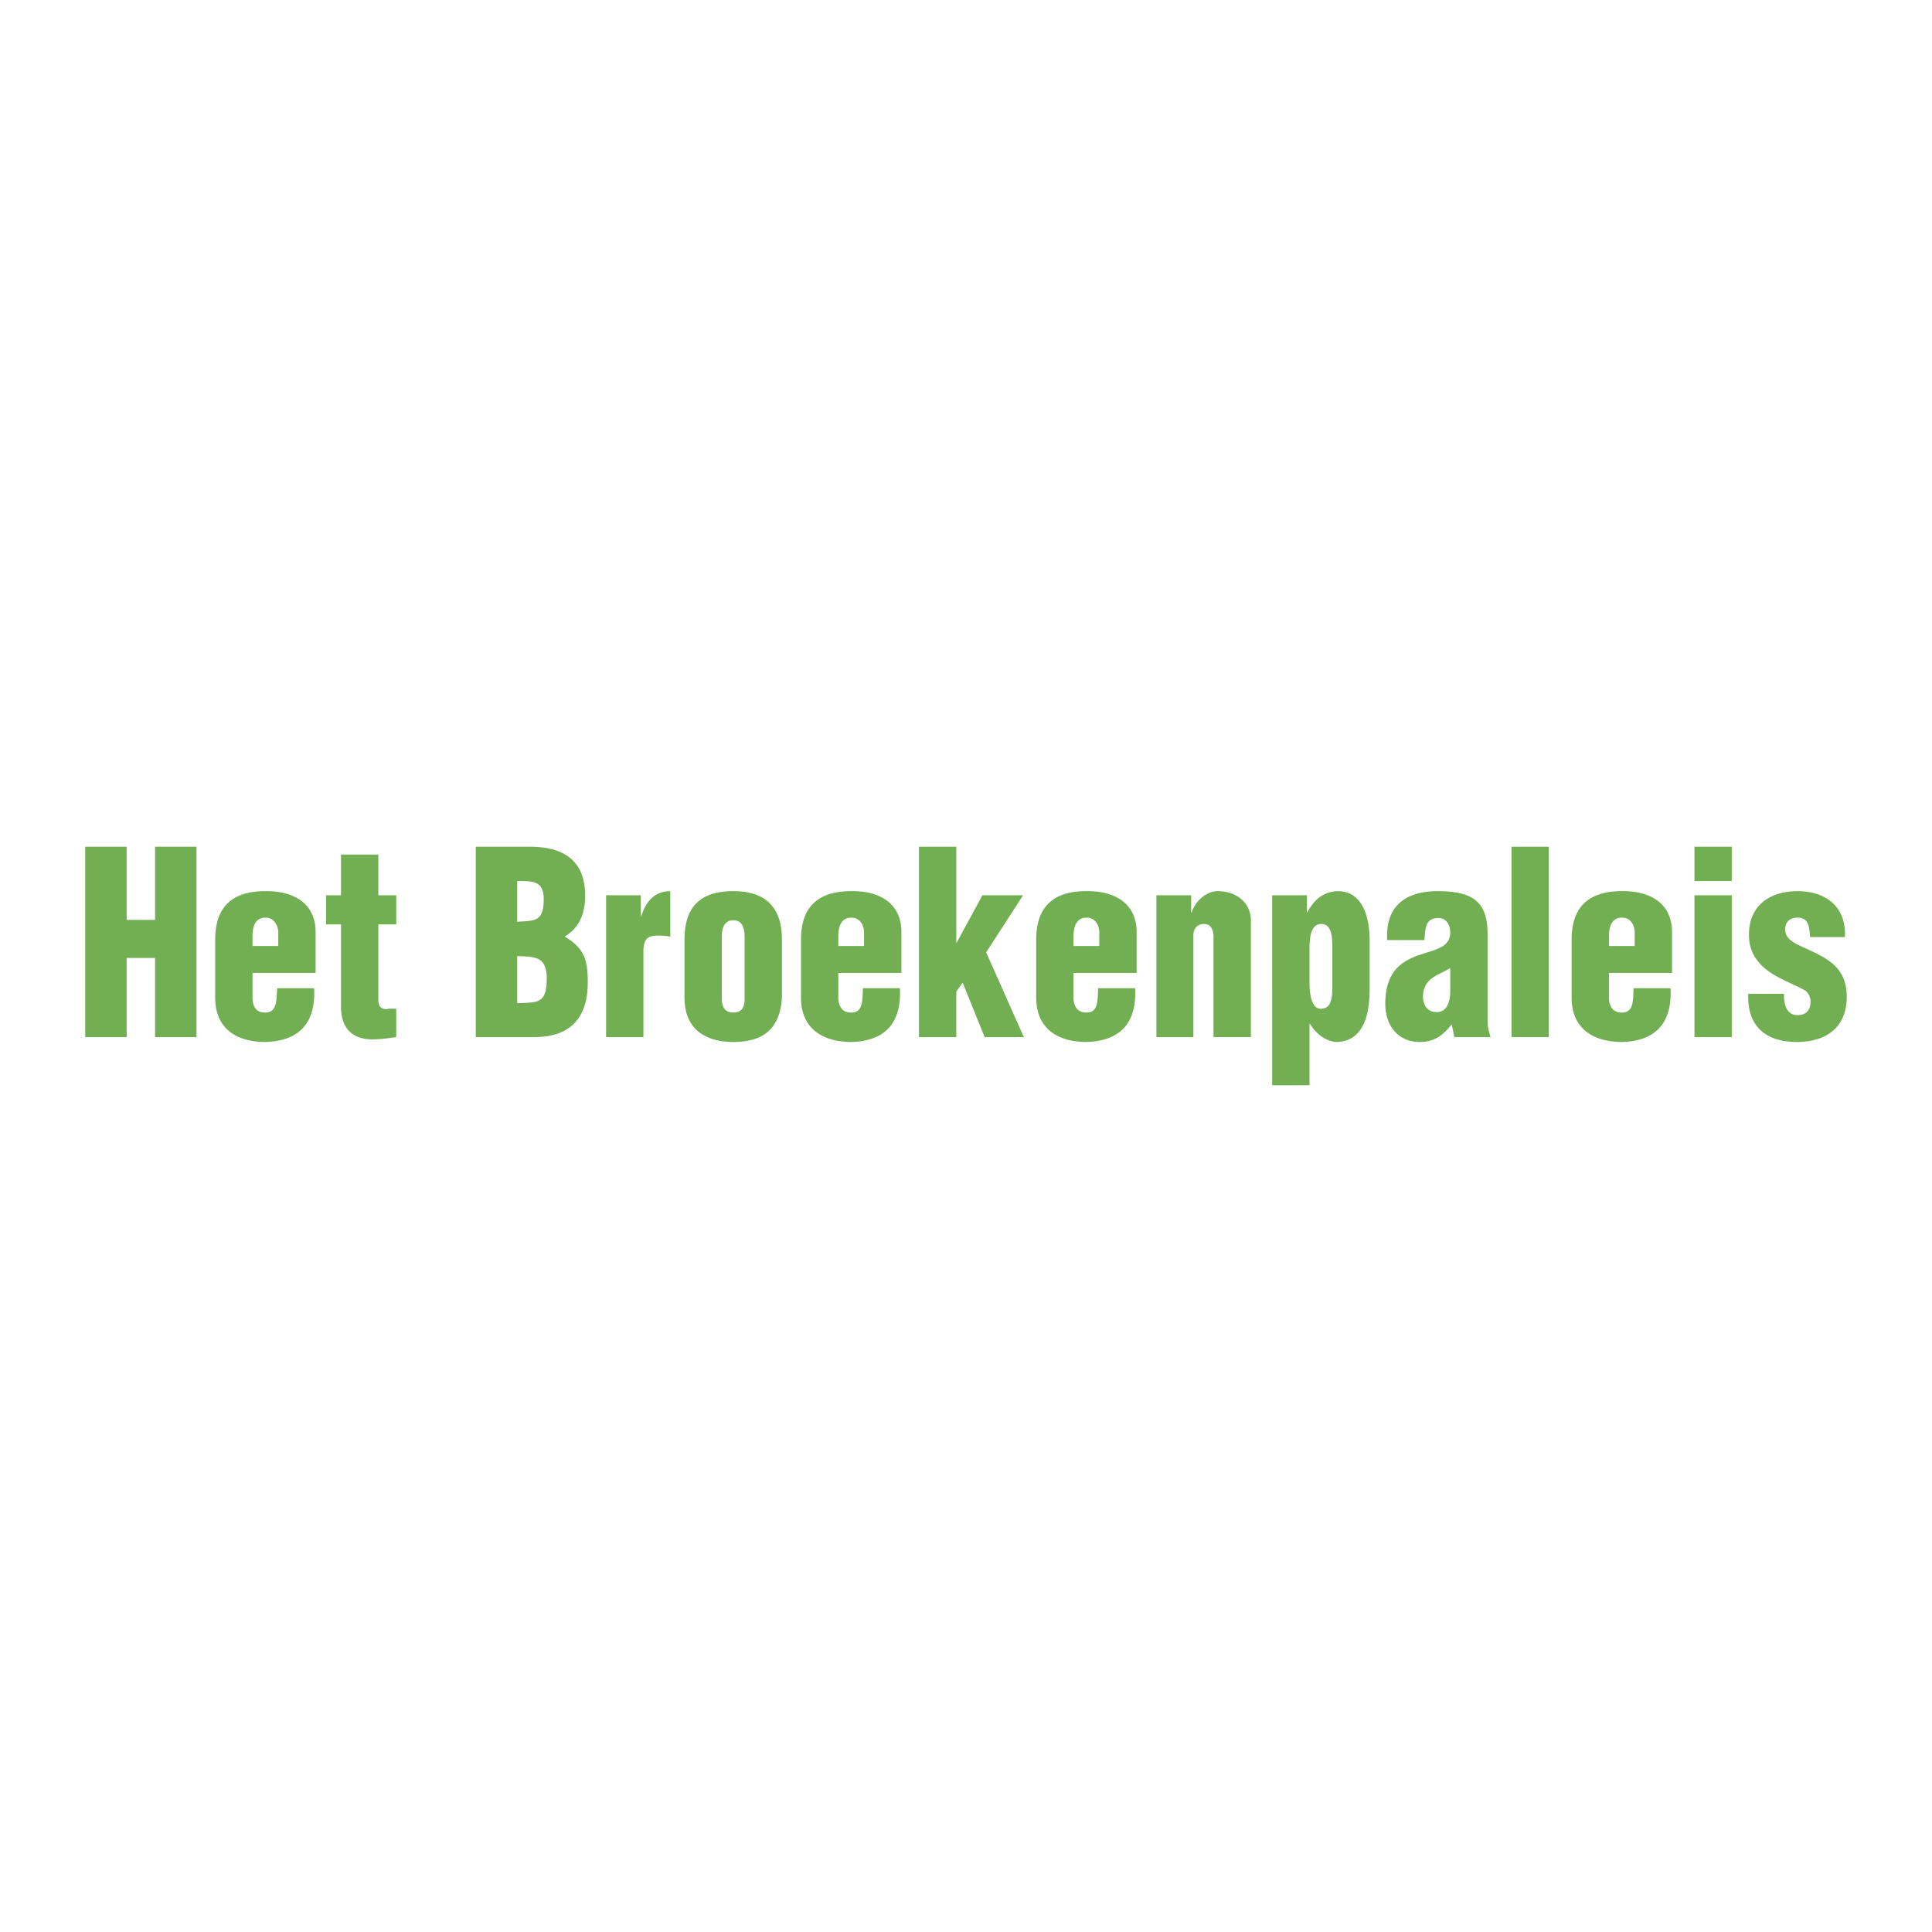 <svg xmlns="http://www.w3.org/2000/svg" width="2500" height="2500" viewBox="0 0 192.756 192.756"><g fill-rule="evenodd" clip-rule="evenodd"><path fill="#fff" d="M0 0h192.756v192.756H0V0z"/><path fill="#72af53" d="M8.504 103.475V84.477h4.135v7.301h2.831v-7.301h4.135v18.998H15.47v-7.897h-2.831v7.897H8.504zM25.193 97.066v2.459c0 .783.297 1.453 1.118 1.49 1.377.111 1.266-1.266 1.34-2.42h3.688c.187 3.611-1.639 5.289-4.88 5.363-2.681 0-4.991-1.191-4.991-4.434v-5.773c0-3.651 2.123-4.843 4.991-4.843 2.608-.038 5.029 1.043 5.029 4.098v4.059h-6.295v.001zm2.57-2.681v-1.378c0-.522-.336-1.453-1.267-1.453-1.08 0-1.303.931-1.303 1.899v.932h2.57zM32.531 92.225v-2.906h1.49v-4.06h3.725v4.06h1.789v2.906h-1.789v7.451c0 .818.336 1.006.82 1.006.409-.076.558-.039.968-.039v2.832c-.82.111-1.564.223-2.384.223-2.012 0-3.129-1.117-3.129-3.277v-8.195h-1.49v-.001zM47.468 103.475V84.477h5.364c3.092 0 5.55 1.118 5.55 4.917 0 1.676-.559 3.166-2.011 4.022v.037c1.863 1.155 2.272 2.198 2.272 4.544 0 3.838-2.011 5.477-5.364 5.477h-5.811v.001zm4.135-11.512c1.788-.111 2.645 0 2.645-2.272 0-1.863-1.192-1.788-2.645-1.788v4.06zm0 8.123c2.049-.076 2.943.072 2.943-2.459 0-2.236-1.192-2.162-2.943-2.236v4.695zM63.933 89.319v2.124h.038c.447-1.49 1.341-2.533 2.905-2.533v4.544a5.72 5.72 0 0 0-1.118-.111c-1.08 0-1.489.223-1.564 1.415v8.717h-3.725V89.319h3.464zM68.292 93.752c0-3.651 1.974-4.843 4.879-4.843 3.278 0 4.842 1.676 4.842 4.843v5.773c-.186 3.242-2.011 4.434-4.842 4.434-2.682 0-4.879-1.191-4.879-4.434v-5.773zm3.724 6.035c.075.818.373 1.229 1.155 1.229.745 0 1.08-.41 1.118-1.229v-6.333c0-.894-.261-1.639-1.118-1.639-.894 0-1.155.745-1.155 1.639v6.333zM83.638 97.066v2.459c0 .783.335 1.453 1.155 1.49 1.378.111 1.229-1.266 1.304-2.42h3.688c.187 3.611-1.639 5.289-4.843 5.363-2.682 0-5.028-1.191-5.028-4.434v-5.773c0-3.651 2.123-4.843 5.028-4.843 2.57-.038 4.992 1.043 4.992 4.098v4.059h-6.296v.001zm2.57-2.681v-1.378c0-.522-.298-1.453-1.267-1.453-1.042 0-1.304.931-1.304 1.899v.932h2.571zM91.685 103.475V84.477h3.725v9.573h.037l2.571-4.731h4.06l-3.689 5.699 3.763 8.457H98.24l-2.197-5.44-.633.895v4.545h-3.725zM107.105 97.066v2.459c0 .783.336 1.453 1.156 1.49 1.377.111 1.229-1.266 1.303-2.42h3.688c.186 3.611-1.639 5.289-4.879 5.363-2.645 0-4.992-1.191-4.992-4.434v-5.773c0-3.651 2.123-4.843 4.992-4.843 2.607-.038 5.029 1.043 5.029 4.098v4.059h-6.297v.001zm2.571-2.681v-1.378c0-.522-.297-1.453-1.266-1.453-1.043 0-1.305.931-1.305 1.899v.932h2.571zM118.84 89.319v1.751h.037c.336-1.081 1.416-2.161 2.607-2.161 1.752 0 3.316 1.043 3.316 2.942v11.623h-3.727V93.342c-.037-.633-.297-1.192-1.004-1.155-.635.037-1.006.447-1.006 1.155v10.132h-3.689V89.319h3.466zM130.389 89.319v1.714h.035c.746-1.415 1.752-2.086 3.055-2.123 2.459 0 3.168 2.607 3.168 4.843v4.916c0 2.422-.521 5.178-3.242 5.291-.67 0-1.861-.41-2.719-1.826h-.037v6.146h-3.725V89.32h3.465v-.001zm2.533 5.215c0-.857 0-2.347-1.082-2.347-1.006 0-1.191 1.155-1.191 2.496v3.352c0 1.23.225 2.646 1.154 2.607 1.193 0 1.119-1.527 1.119-2.457v-3.651zM144.842 102.207c-.932 1.119-1.715 1.752-3.205 1.752-2.086 0-3.426-1.564-3.426-3.801 0-3.24 1.639-4.246 3.277-4.841 1.602-.56 3.203-.745 3.203-2.272 0-.782-.41-1.453-1.154-1.453-1.342 0-1.342 1.006-1.416 2.198h-3.725c-.186-3.539 2.012-4.88 5.029-4.88 3.688 0 4.992 1.192 4.992 4.321v8.68c0 .559.148 1.08.297 1.564h-3.613l-.259-1.268zm-.151-5.625c-.744.449-1.377.672-1.861 1.045-.447.371-.857.855-.857 1.824 0 .895.484 1.527 1.379 1.527 1.117 0 1.34-1.229 1.34-2.16v-2.236h-.001zM150.801 84.477h3.724v18.998h-3.724V84.477zM160.523 97.066v2.459c0 .783.334 1.453 1.154 1.49 1.379.111 1.23-1.266 1.305-2.42h3.688c.186 3.611-1.639 5.289-4.844 5.363-2.682 0-5.027-1.191-5.027-4.434v-5.773c0-3.651 2.123-4.843 5.027-4.843 2.57-.038 4.992 1.043 4.992 4.098v4.059h-6.295v.001zm2.571-2.681v-1.378c0-.522-.299-1.453-1.268-1.453-1.043 0-1.303.931-1.303 1.899v.932h2.571zM169.055 84.477h3.725v3.427h-3.725v-3.427zm0 4.842h3.725v14.156h-3.725V89.319zM180.602 93.491c-.111-.932-.074-1.937-1.268-1.937-.707 0-1.229.373-1.229 1.192 0 .745.596 1.155 1.154 1.453 2.422 1.191 4.992 1.863 4.992 5.252 0 3.166-2.197 4.508-4.955 4.508-2.941 0-4.99-1.379-4.879-4.807h3.576c-.037 1.006.223 2.125 1.34 2.125.783 0 1.305-.41 1.305-1.342 0-.41-.186-.82-.484-1.08-1.49-.857-3.576-1.453-4.73-2.905-.633-.783-.932-1.639-.932-2.682 0-3.055 2.236-4.358 4.842-4.358 2.721 0 4.881 1.453 4.732 4.582h-3.464v-.001z"/></g></svg>